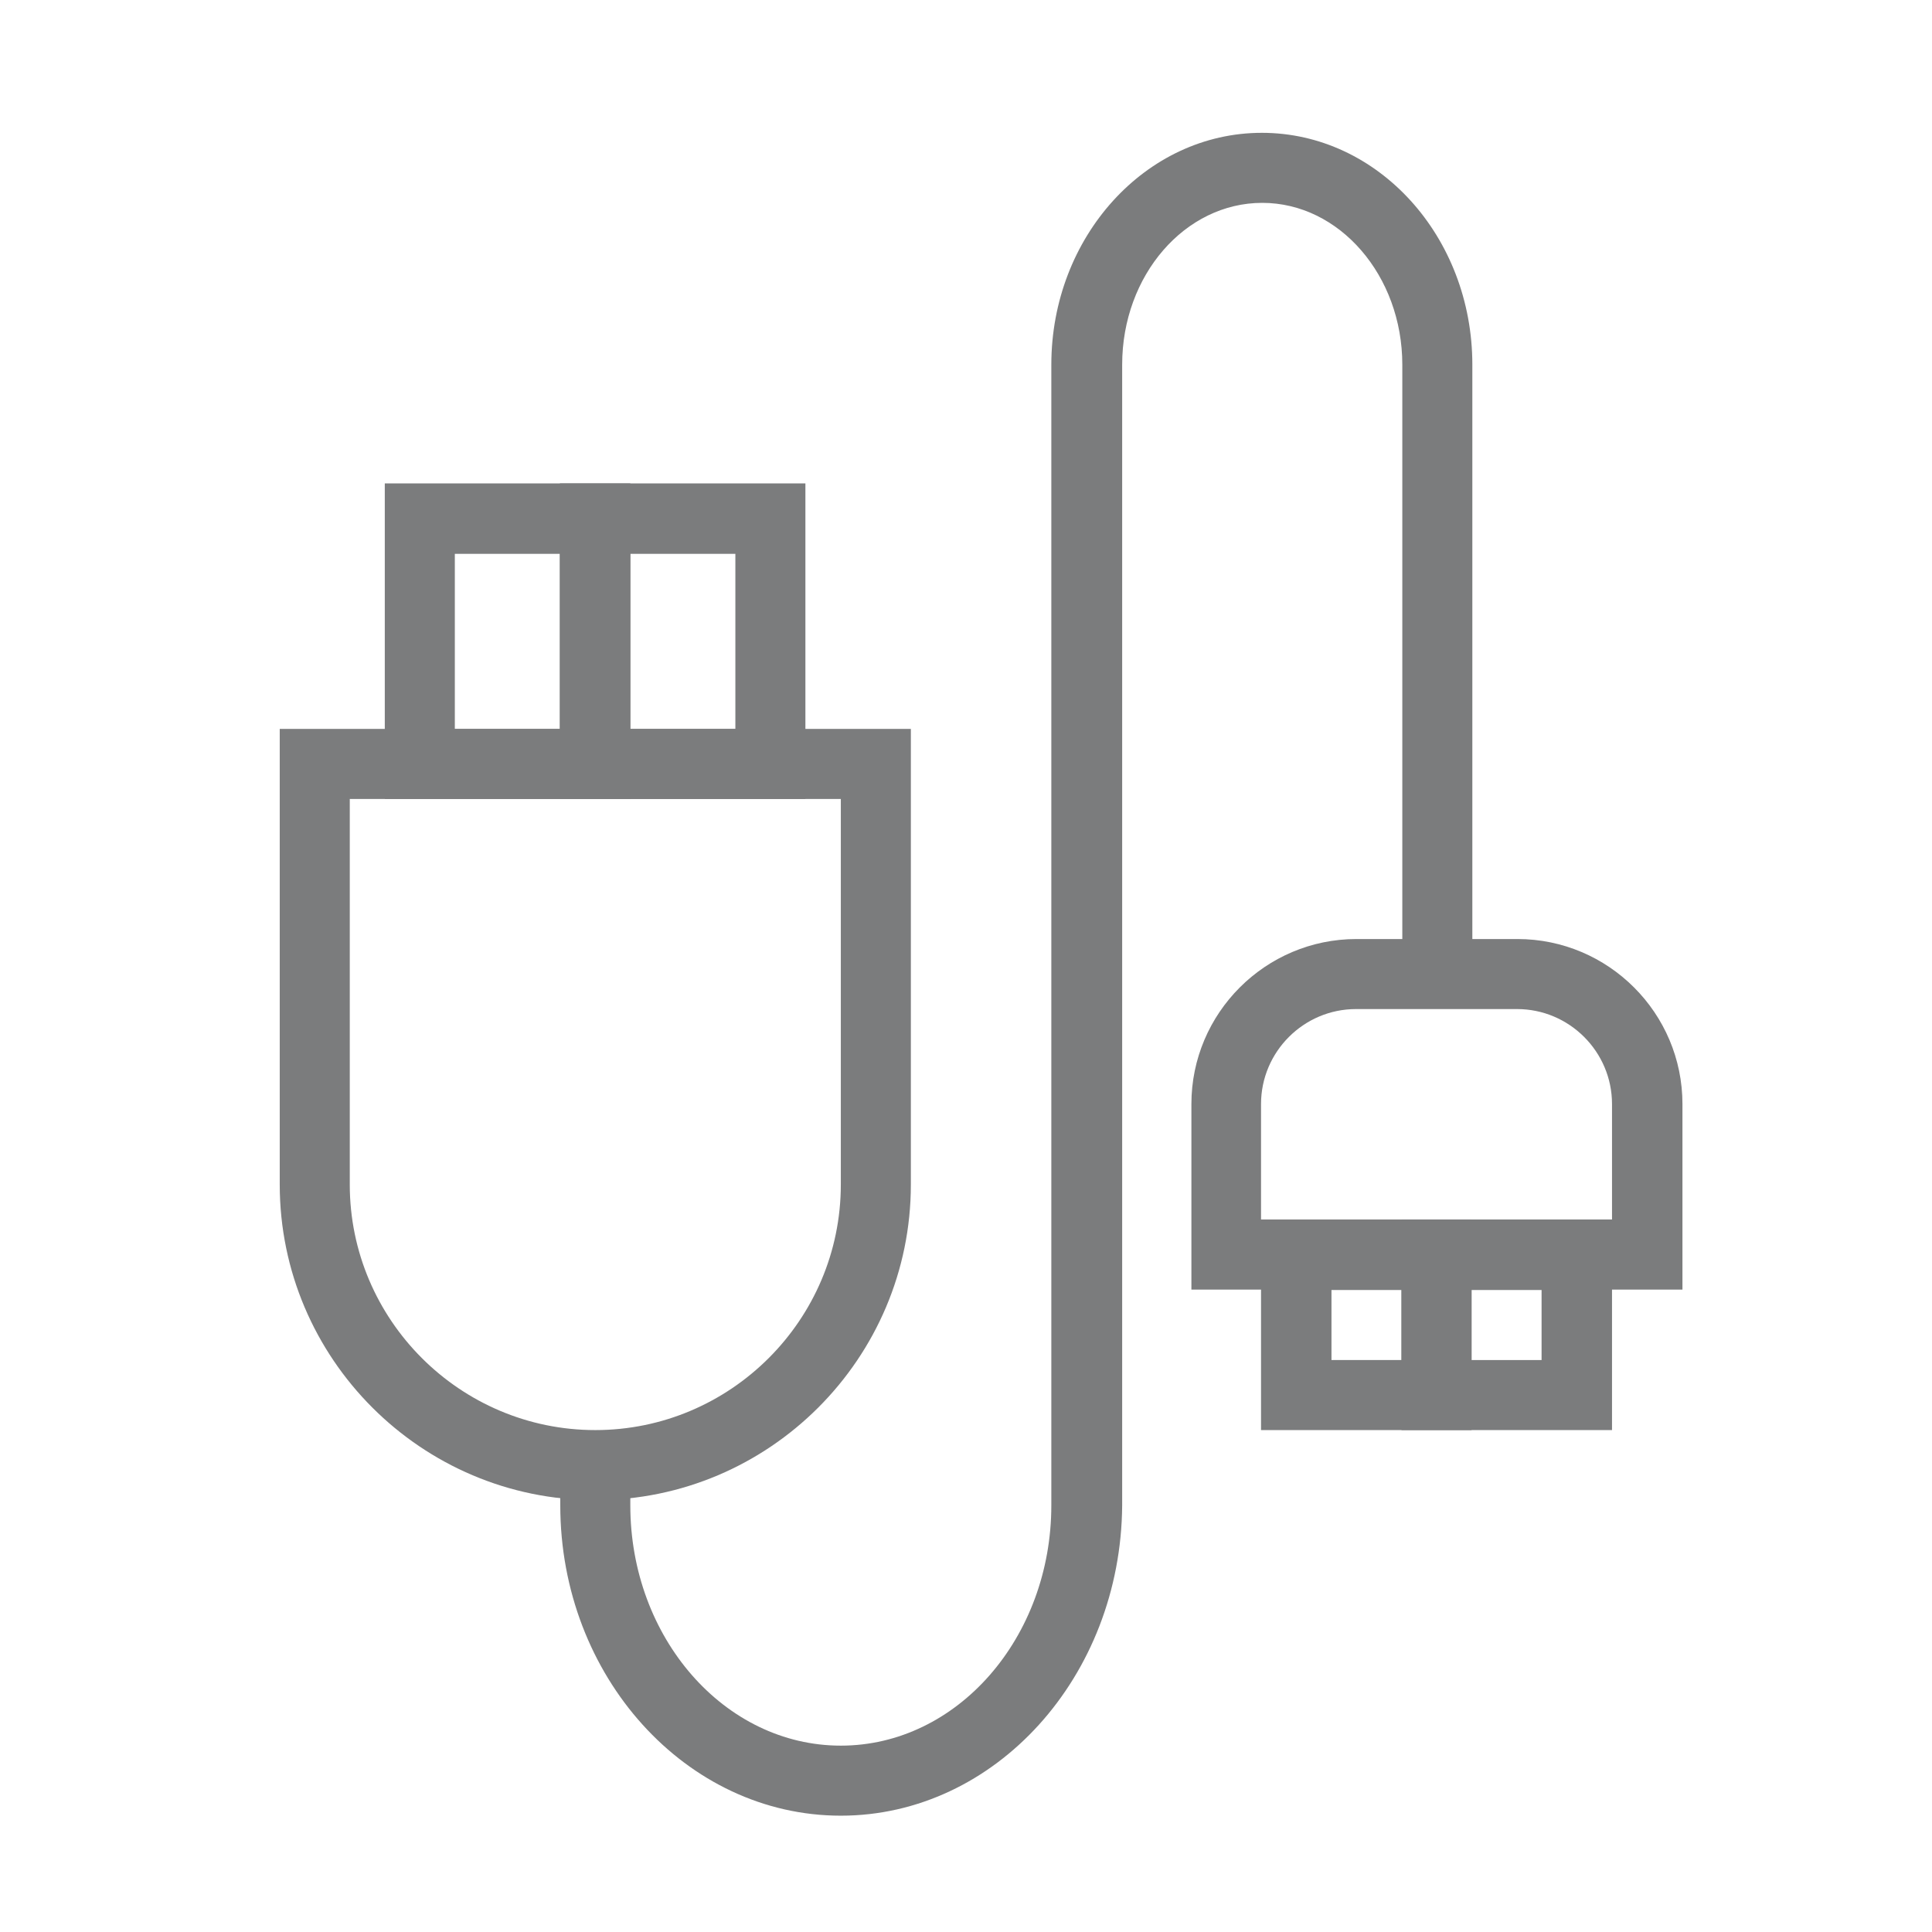 <?xml version="1.0" encoding="utf-8"?>
<!-- Generator: Adobe Illustrator 25.0.0, SVG Export Plug-In . SVG Version: 6.00 Build 0)  -->
<svg version="1.1" id="Слой_1" xmlns="http://www.w3.org/2000/svg" xmlns:xlink="http://www.w3.org/1999/xlink" x="0px" y="0px"
	 viewBox="0 0 480 480" style="enable-background:new 0 0 480 480;" xml:space="preserve">
<style type="text/css">
	.st0{fill:#7B7C7D;}
</style>
<g>
	<g>
		<g>
			<path class="st0" d="M147.9,372.7c-43.2,0-78.4-35.2-78.4-78.4V181.1h156.8v113.2C226.3,337.5,191.1,372.7,147.9,372.7z
				 M86.9,198.5v95.8c0,33.6,27.4,61,61,61s61-27.4,61-61v-95.8H86.9z"/>
		</g>
	</g>
	<g>
		<g>
			<path class="st0" d="M156.6,198.5h-61v-78.4h61V198.5z M113,181.1h26.1v-43.5H113V181.1z"/>
		</g>
	</g>
	<g>
		<g>
			<path class="st0" d="M200.1,198.5h-61v-78.4h61V198.5z M156.6,181.1h26.1v-43.5h-26.1V181.1z"/>
		</g>
	</g>
	<g>
		<g>
			<path class="st0" d="M417.9,320.4H296v-46.1c0-22.6,18.4-41,41-41h40c22.6,0,41,18.4,41,41V320.4z M313.4,303h87.1v-28.7
				c0-13-10.6-23.6-23.6-23.6h-40c-13,0-23.6,10.6-23.6,23.6V303z"/>
		</g>
	</g>
	<g>
		<g>
			<path class="st0" d="M365.6,355.3h-52.3V303h52.3V355.3z M330.8,337.9h17.4v-17.4h-17.4V337.9z"/>
		</g>
	</g>
	<g>
		<g>
			<path class="st0" d="M400.5,355.3h-52.3V303h52.3V355.3z M365.6,337.9H383v-17.4h-17.4V337.9z"/>
		</g>
	</g>
	<g>
		<g>
			<path class="st0" d="M208.9,451.1c-38.4,0-69.7-34.6-69.7-77.1v-10h17.4v10c0,32.9,23.4,59.7,52.3,59.7s52.3-26.8,52.3-59.7V90.6
				c0-31.7,23.4-57.6,52.3-57.6s52.3,25.8,52.3,57.6V247h-17.4V90.6c0-22.1-15.6-40.2-34.8-40.2s-34.8,18-34.8,40.2V374
				C278.5,416.5,247.3,451.1,208.9,451.1z"/>
		</g>
	</g>
</g>
</svg>

